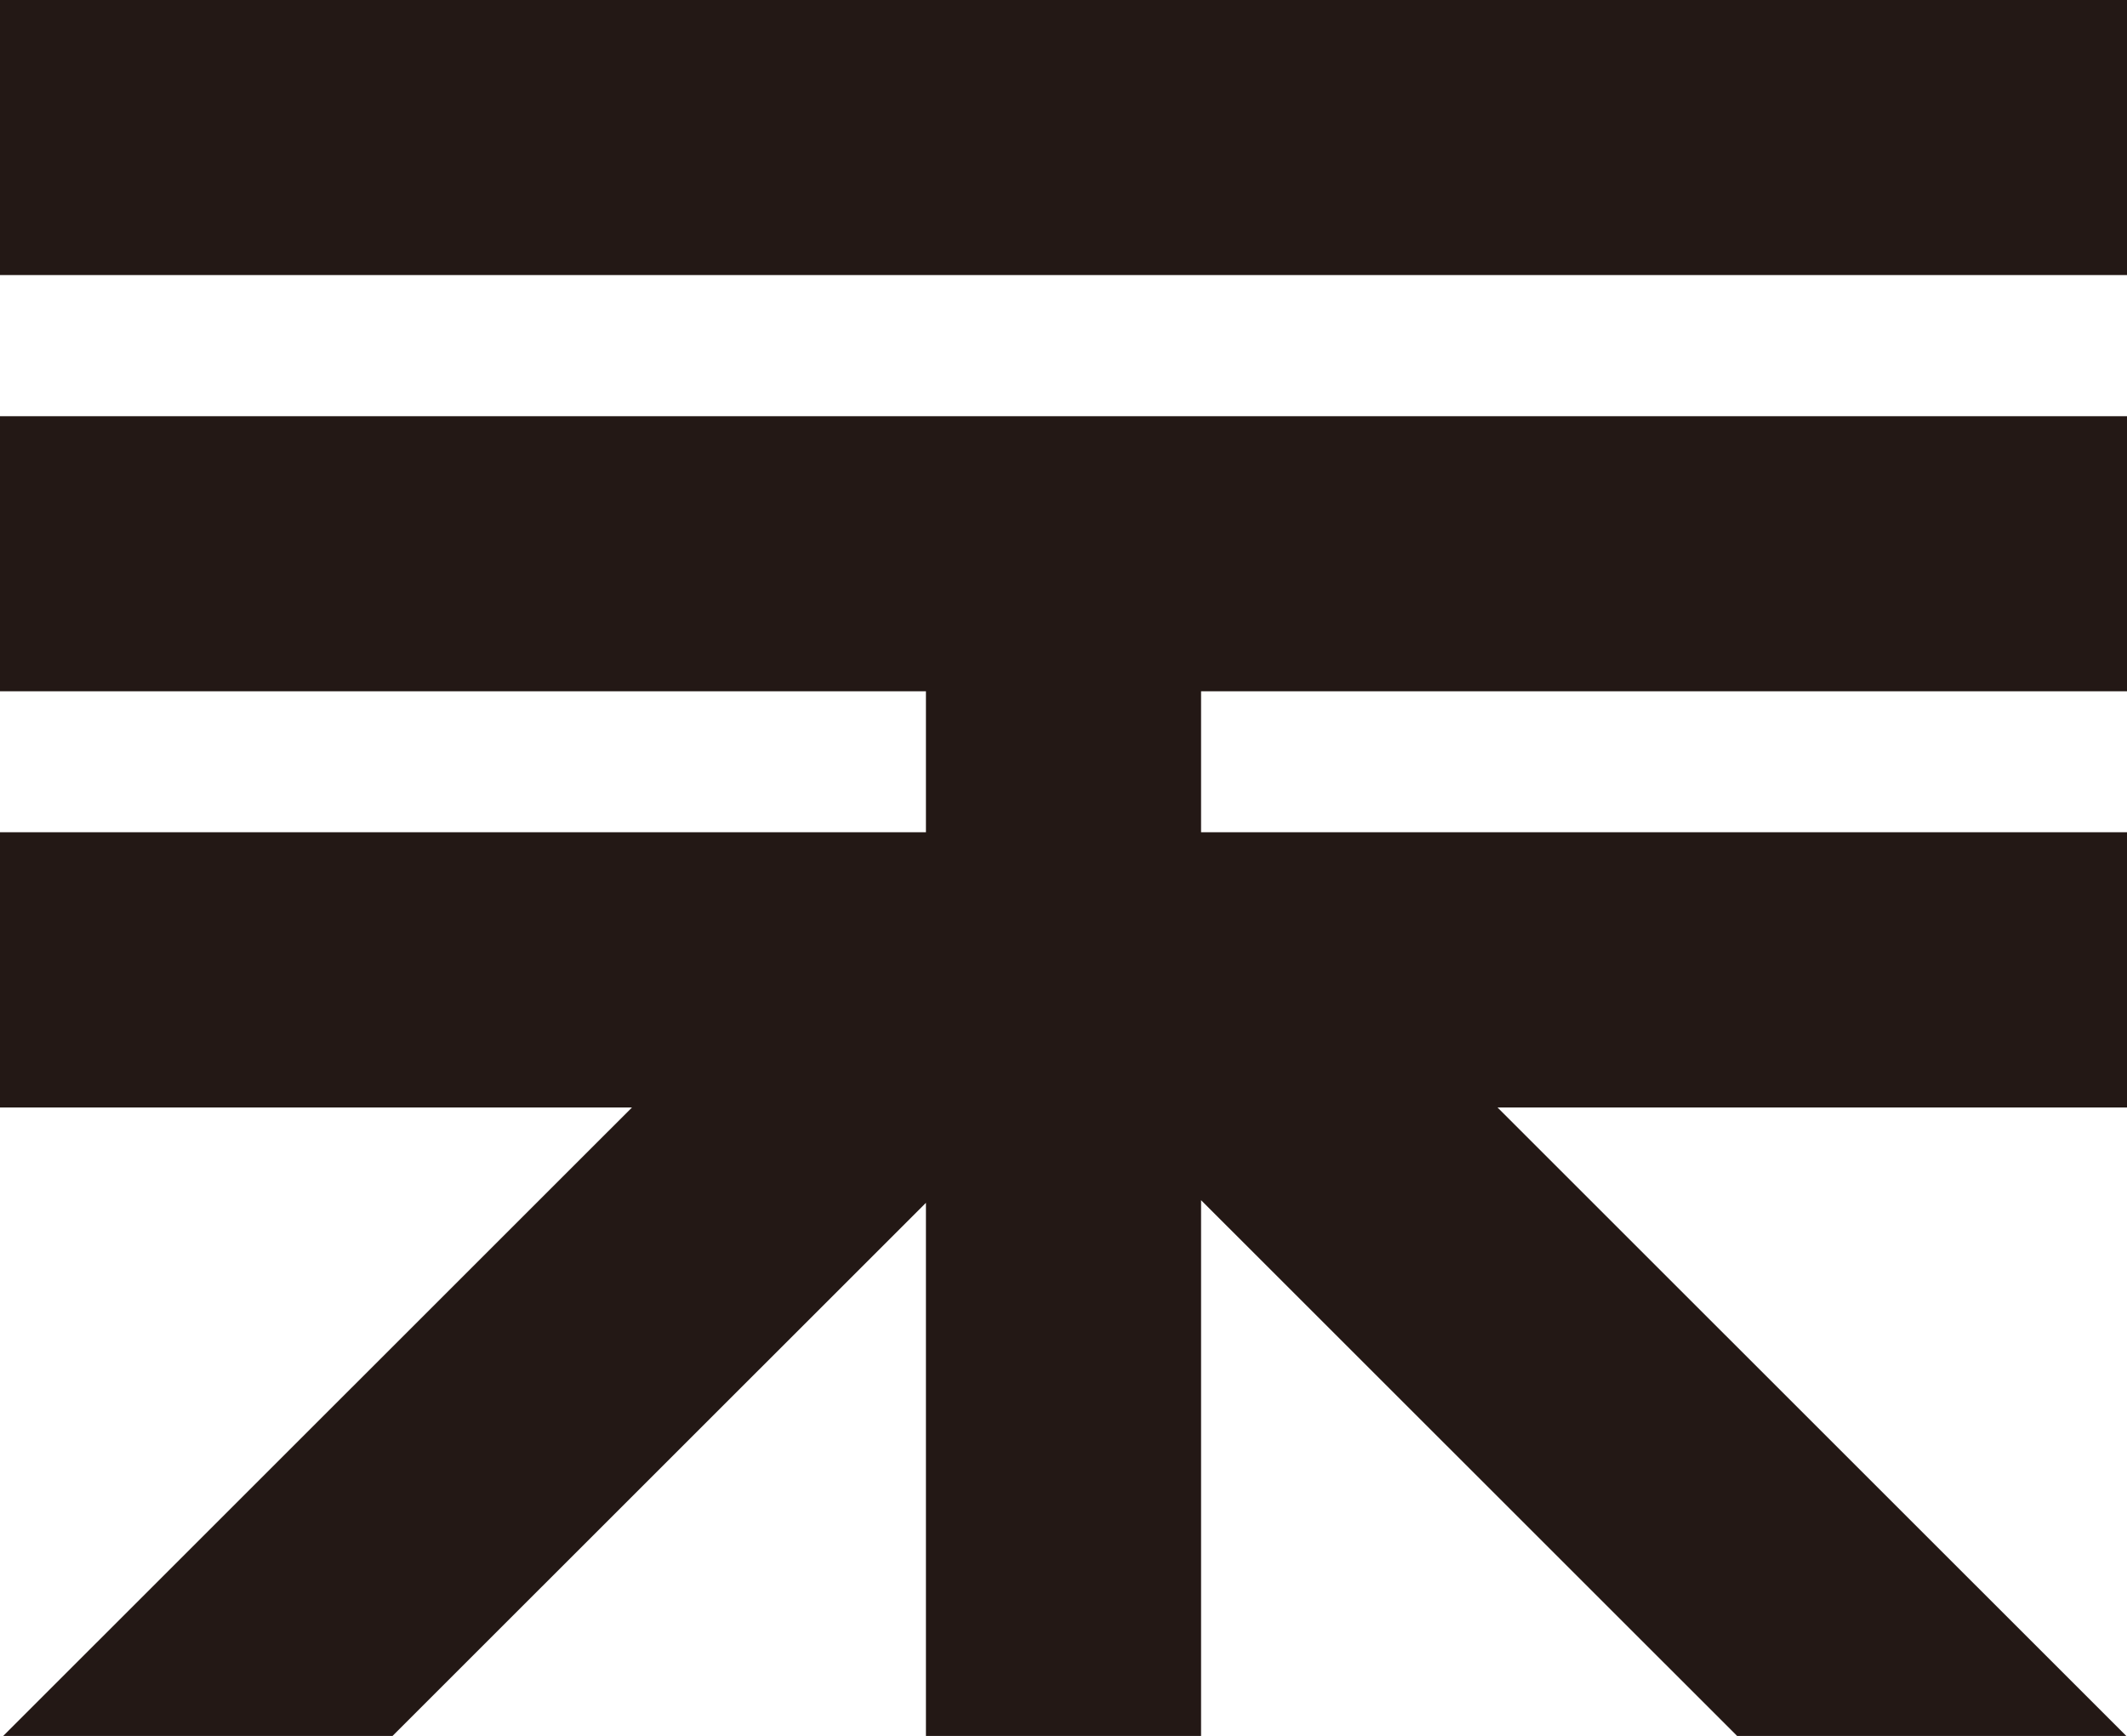 <?xml version="1.0" encoding="UTF-8"?>
<svg id="_レイヤー_2" data-name="レイヤー 2" xmlns="http://www.w3.org/2000/svg" viewBox="0 0 152.76 124.71">
  <defs>
    <style>
      .cls-1 {
        fill: #231815;
      }
    </style>
  </defs>
  <g id="_レイヤー_2-2" data-name=" レイヤー 2">
    <g>
      <rect class="cls-1" width="152.76" height="19.76"/>
      <polygon class="cls-1" points="66.5 86.41 66.5 124.71 86.26 124.71 86.26 86.22 124.76 124.71 152.71 124.71 107.55 79.56 152.76 79.56 152.76 59.79 86.26 59.79 86.26 49.66 152.76 49.66 152.76 29.9 0 29.9 0 49.66 66.5 49.66 66.5 59.79 0 59.79 0 79.56 45.39 79.56 .23 124.71 28.19 124.71 66.5 86.41"/>
    </g>
  </g>
</svg>